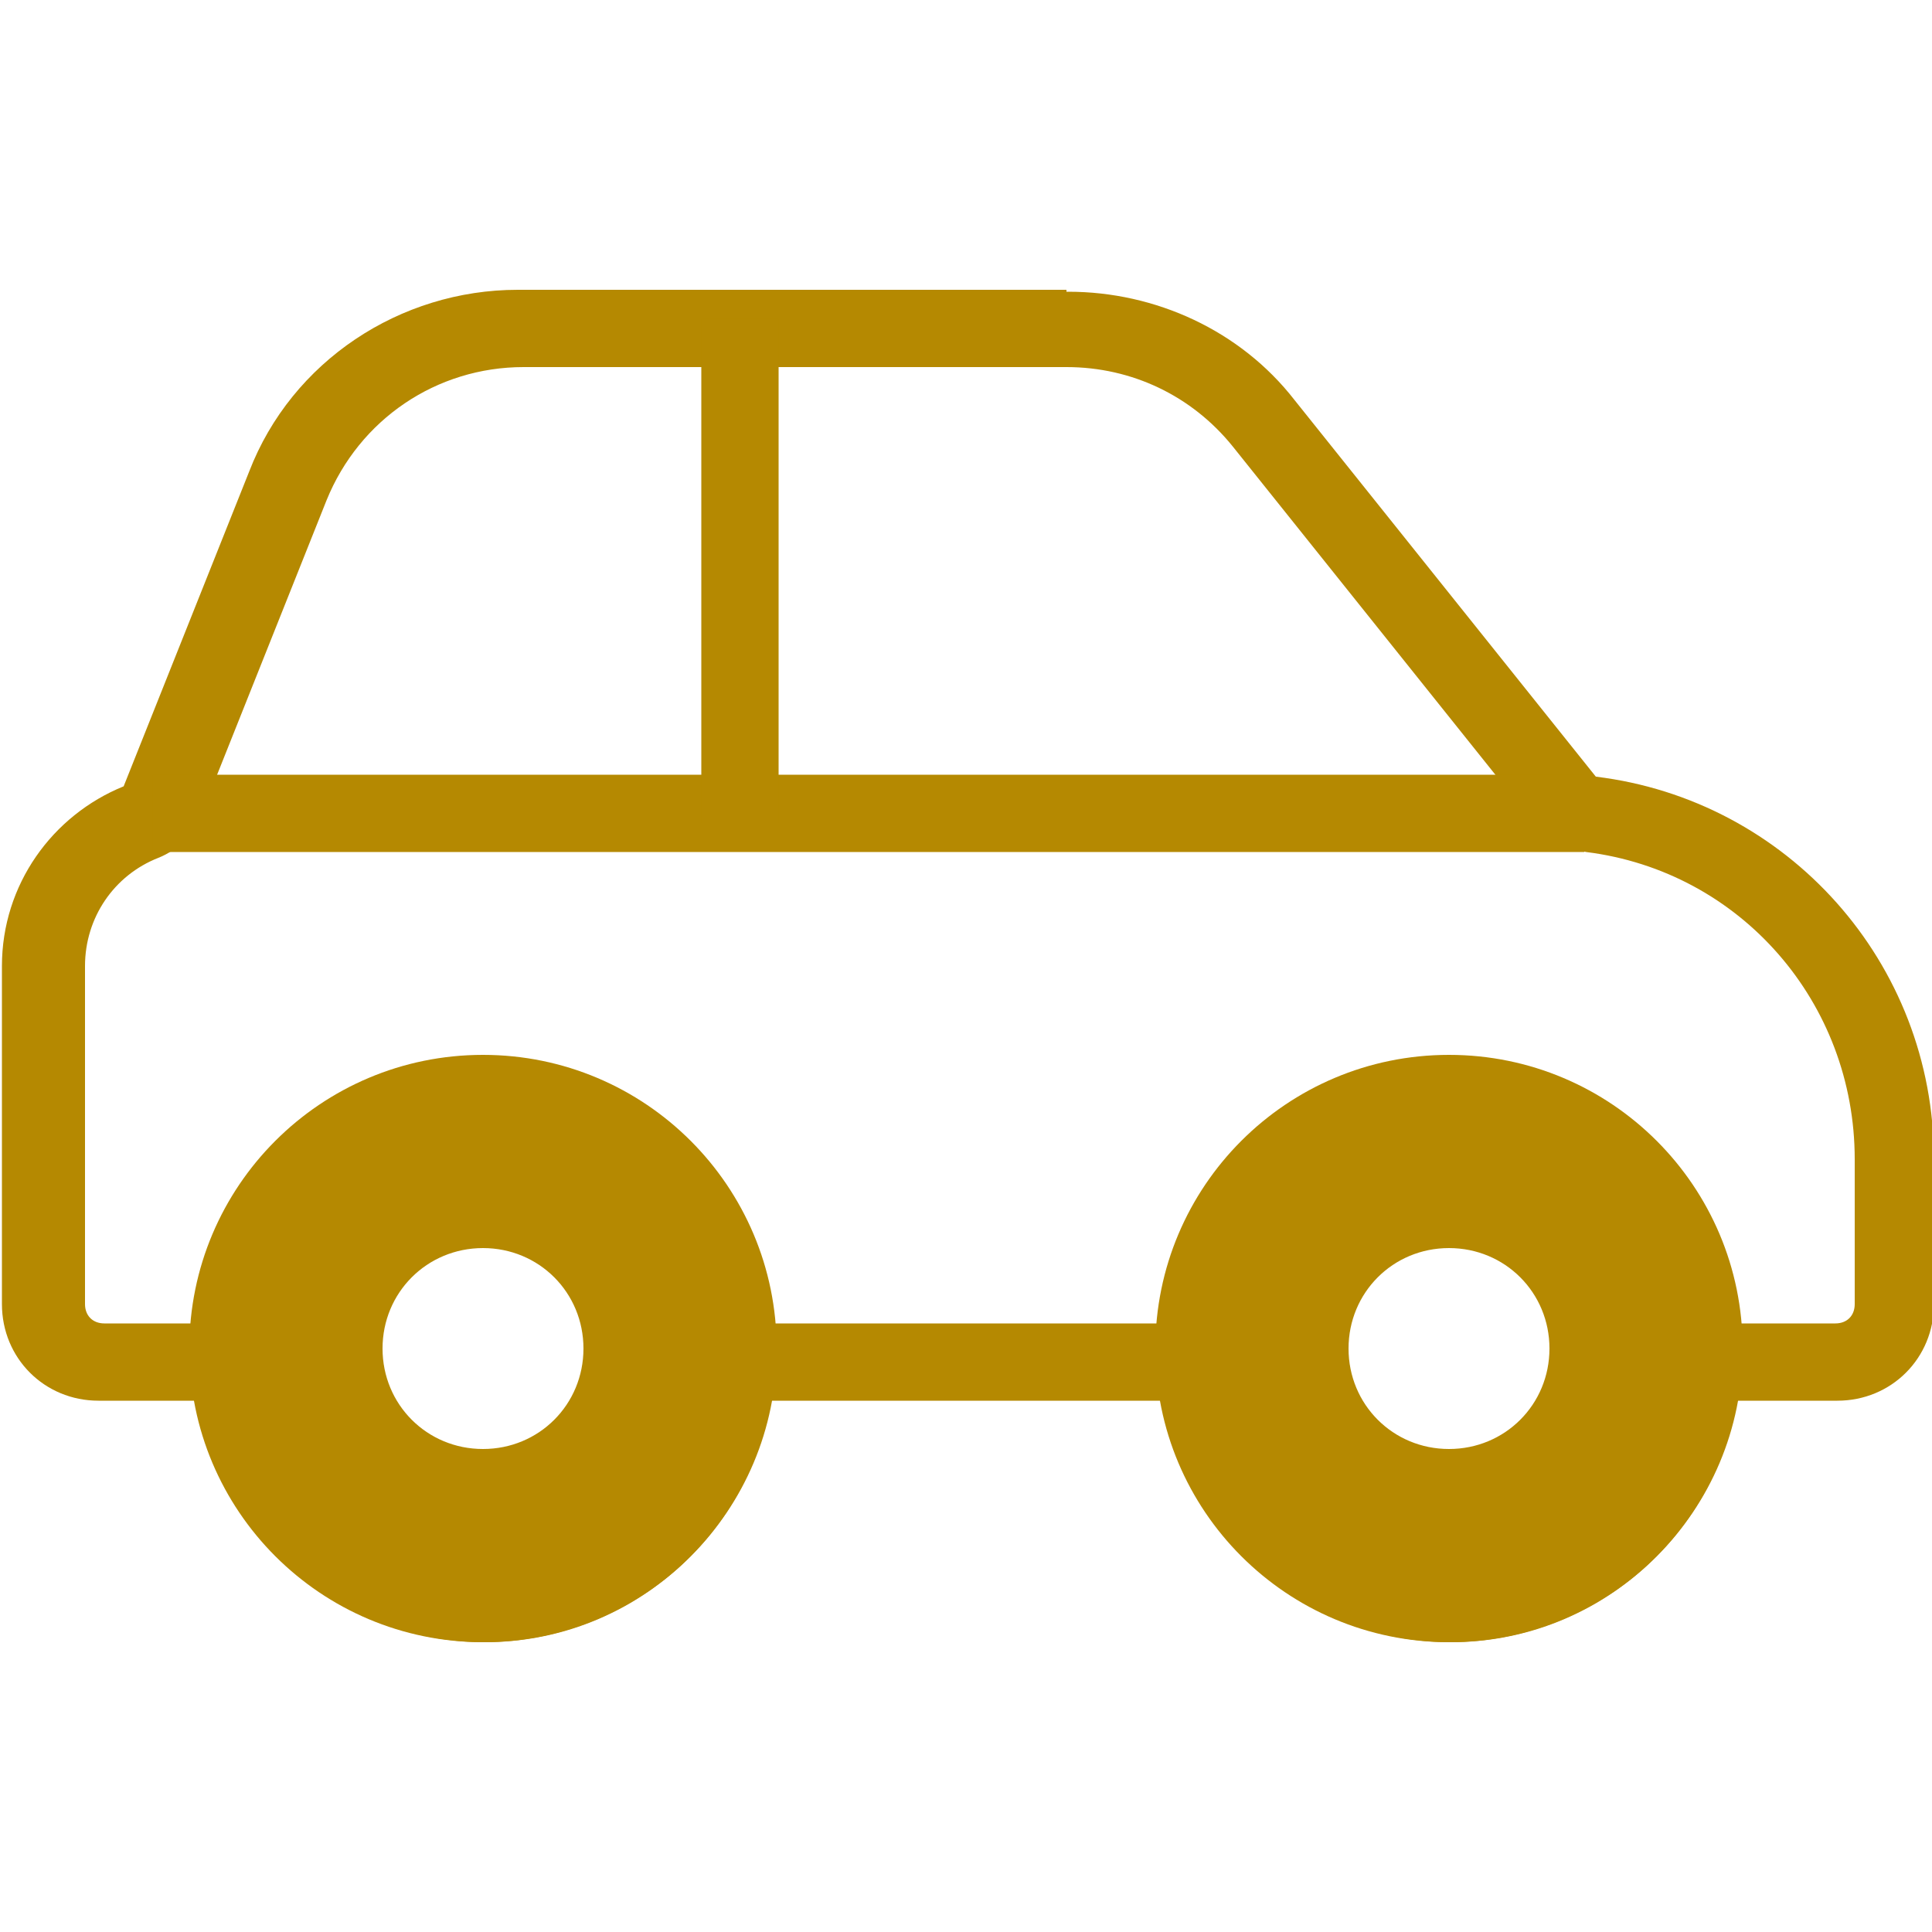 <svg xmlns="http://www.w3.org/2000/svg" id="Layer_1" viewBox="0 0 100 100"><defs><style>      .st0 {        fill: #b58901;      }    </style></defs><path class="st0" d="M55.2,19c3.4,0,6.5,1.5,8.6,4.1l15.6,19.5c.7.8,1.6,1.3,2.7,1.5,8,1,13.9,7.8,13.9,15.9v7.5c0,.6-.4,1-1,1h-5.2c-2,0-3.6,1.4-3.9,3.3-.9,5.3-5.5,9.2-10.8,9.2s-10-3.9-10.8-9.2c-.3-1.9-2-3.3-3.9-3.3h-20.4c-2,0-3.6,1.4-3.9,3.3-.9,5.3-5.5,9.2-10.8,9.2s-10-3.9-10.8-9.2c-.3-1.9-2-3.3-3.9-3.3h-5.2c-.6,0-1-.4-1-1v-17.5c0-2.5,1.5-4.7,3.8-5.6,1-.4,1.8-1.2,2.2-2.2l6.5-16.3c1.7-4.2,5.7-6.9,10.2-6.9h28.4M55.2,15h-28.4c-6.1,0-11.7,3.7-13.9,9.4l-6.5,16.3C2.7,42.2.1,45.8.1,50v17.5c0,2.8,2.2,5,5,5h5.2c1.2,7.1,7.4,12.5,14.8,12.5s13.6-5.4,14.8-12.5h20.4c1.2,7.1,7.4,12.5,14.8,12.5s13.6-5.4,14.8-12.5h5.2c2.8,0,5-2.2,5-5v-7.5c0-10.2-7.6-18.6-17.5-19.8h0l-15.6-19.5c-2.8-3.6-7.2-5.6-11.7-5.6h-.1Z"></path><rect class="st0" x="7.9" y="40.1" width="74.1" height="4"></rect><rect class="st0" x="36.3" y="16.5" width="4" height="26.1"></rect><path class="st0" d="M25,64.6c2.9,0,5.2,2.3,5.2,5.2s-2.3,5.2-5.2,5.2-5.2-2.3-5.2-5.2,2.3-5.2,5.2-5.2M25,54.6c-8.4,0-15.2,6.8-15.2,15.2s6.8,15.2,15.2,15.2,15.2-6.8,15.2-15.2-6.8-15.2-15.2-15.2h0Z"></path><path class="st0" d="M75,64.6c2.9,0,5.2,2.3,5.2,5.2s-2.3,5.2-5.2,5.2-5.2-2.3-5.2-5.2,2.3-5.2,5.2-5.2M75,54.6c-8.4,0-15.2,6.8-15.2,15.2s6.8,15.2,15.2,15.2,15.2-6.8,15.2-15.2-6.8-15.2-15.2-15.2h0Z"></path></svg>